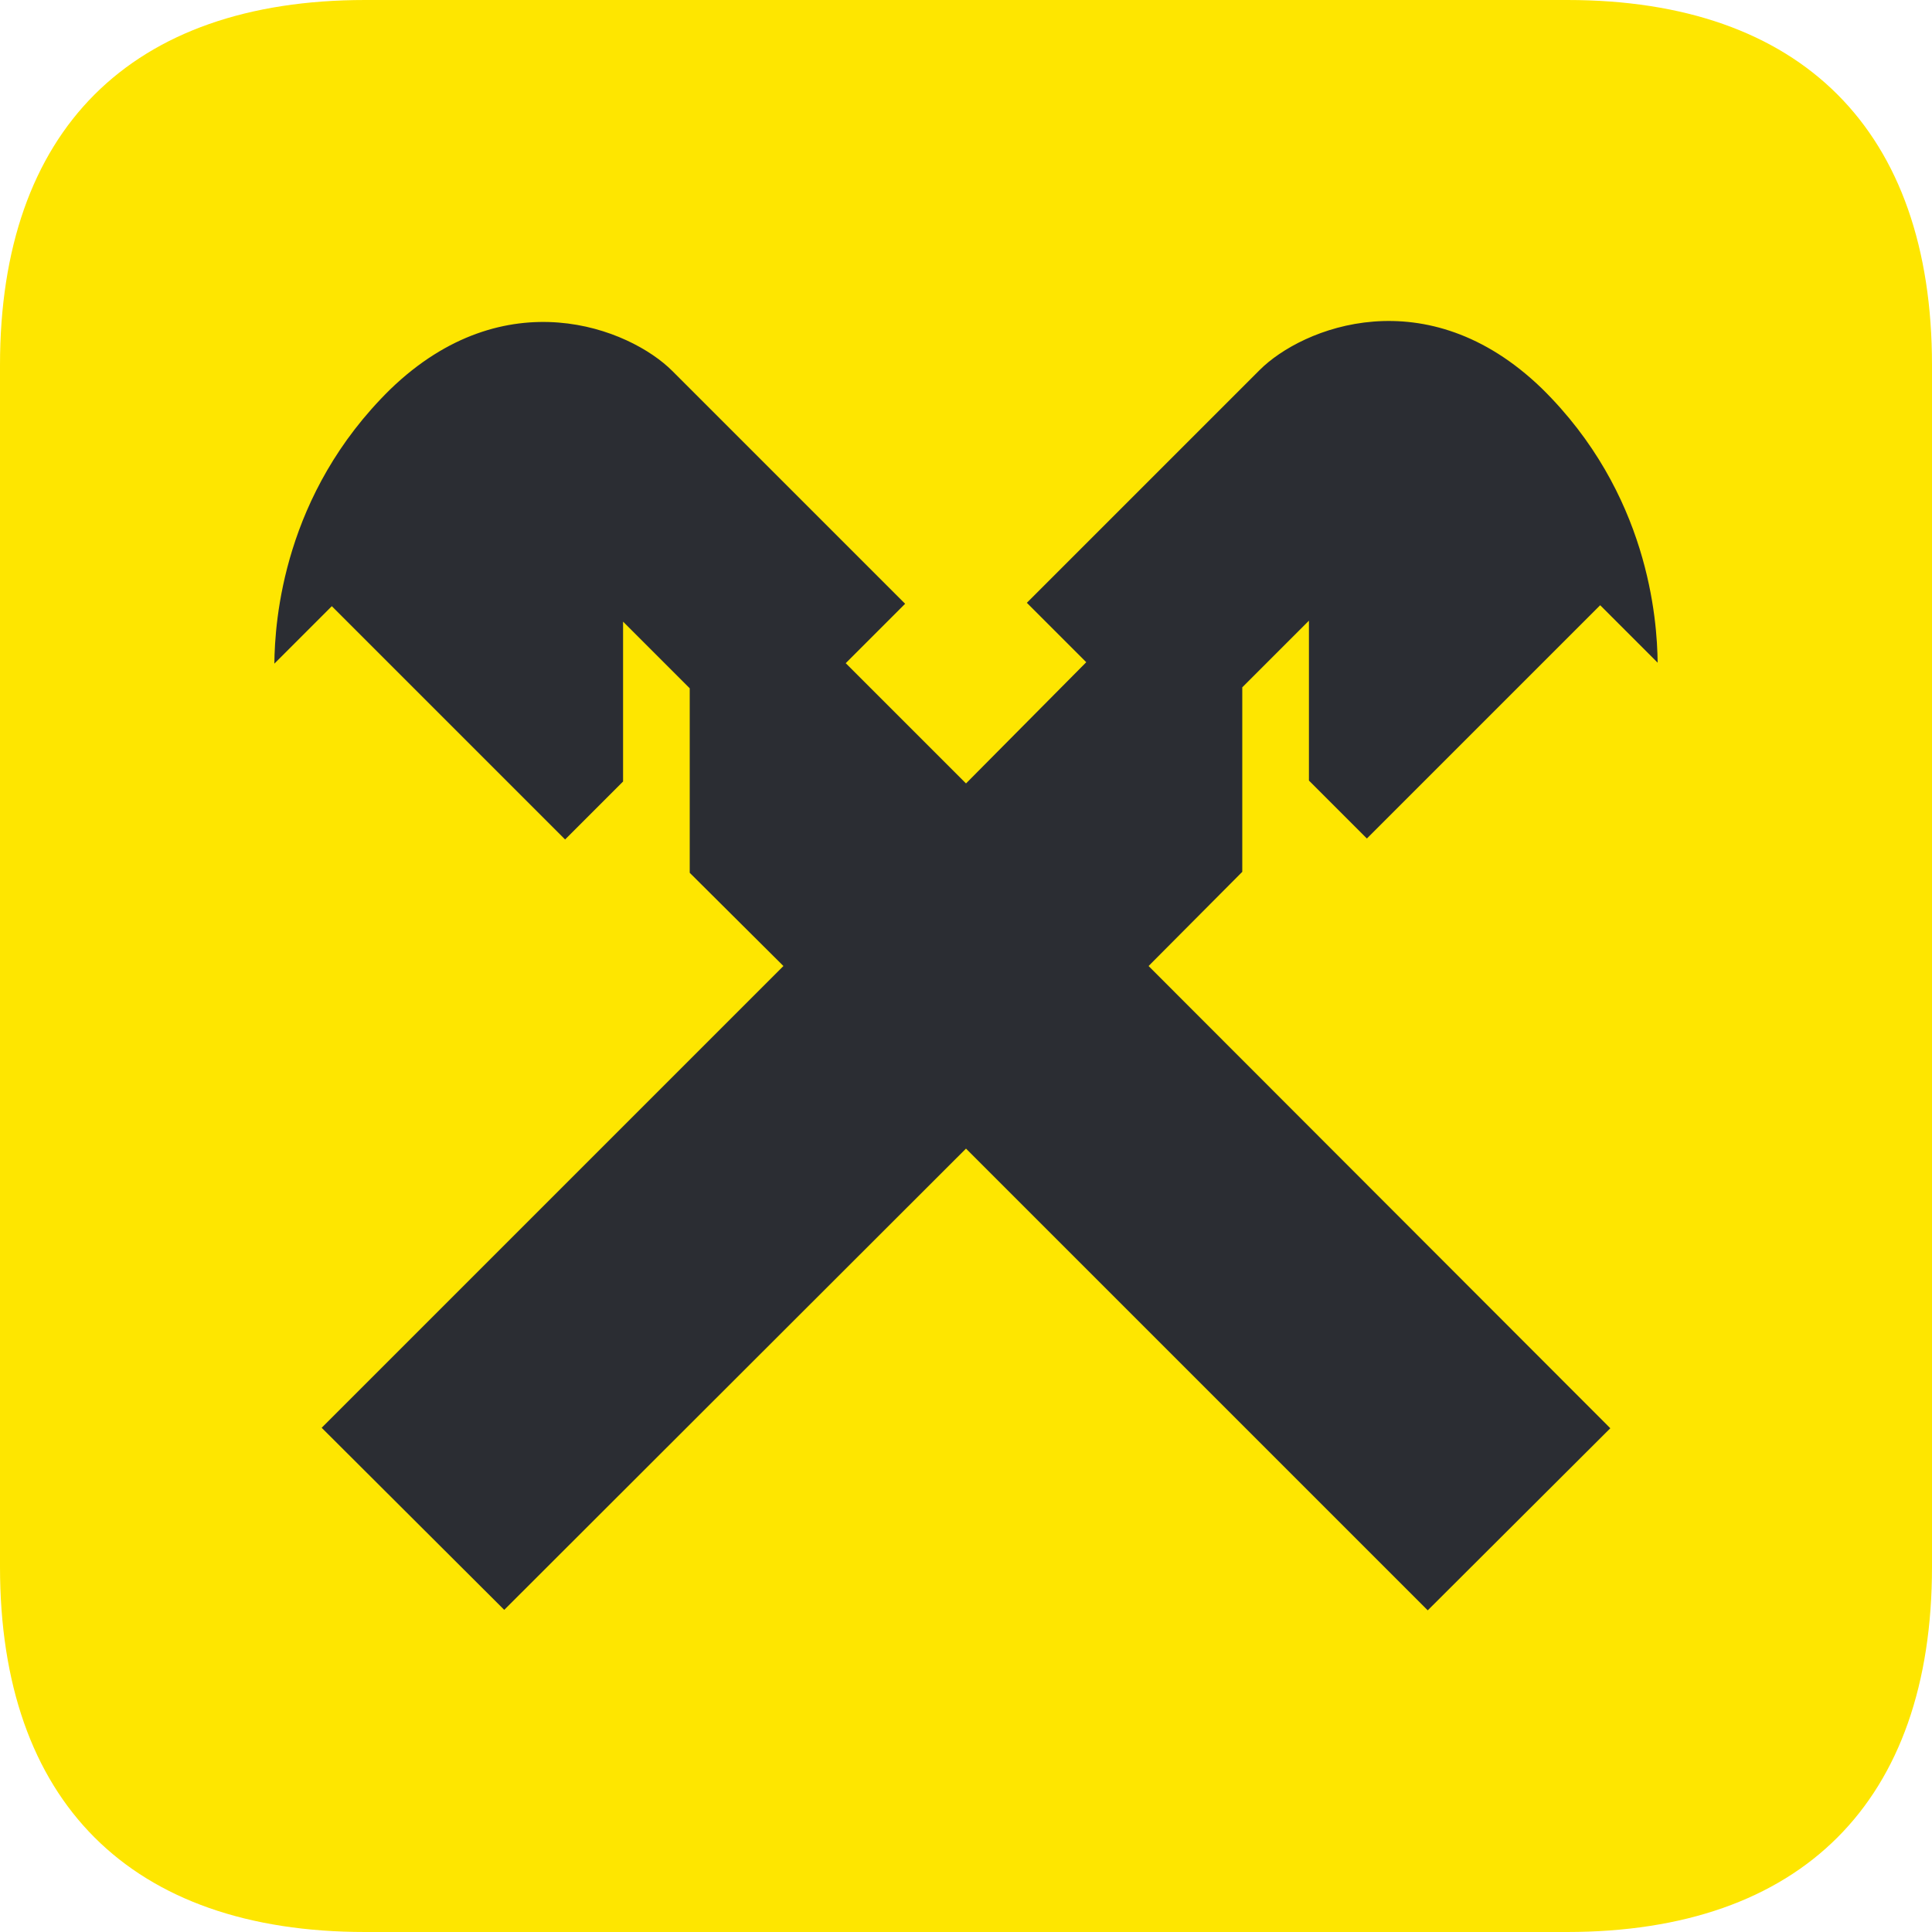 <?xml version="1.0" encoding="UTF-8"?>
<svg xmlns="http://www.w3.org/2000/svg" xmlns:xlink="http://www.w3.org/1999/xlink" width="400pt" height="400pt" viewBox="0 0 400 400" version="1.1">
<g id="surface1">
<path style=" stroke:none;fill-rule:nonzero;fill:rgb(99.608%,90.196%,0%);fill-opacity:1;" d="M 400 324.398 C 400 373 373 400 324.398 400 L 75.602 400 C 27 400 0 373 0 324.398 L 0 75.602 C 0 27 27 0 75.602 0 L 324.5 0 C 373 0 400 27 400 75.602 Z M 400 324.398 "/>
<path style=" stroke:none;fill-rule:nonzero;fill:rgb(16.863%,17.647%,20%);fill-opacity:1;" d="M 257.199 180.504 L 257.199 142.305 L 271 128.504 L 271 161.605 L 283 173.605 L 331.301 125.305 L 343.199 137.203 C 343.098 128.203 341.301 102.105 319.199 80.402 C 295.398 57.402 269.598 67.805 260.801 76.605 L 212.598 124.805 L 224.898 137.105 L 200 162.203 L 175.098 137.305 L 187.398 125.004 L 139.199 76.805 C 130.398 68.004 104.598 57.605 80.801 80.605 C 58.699 102.305 56.898 128.402 56.801 137.402 L 68.699 125.504 L 117 173.805 L 129 161.805 L 129 128.703 L 142.801 142.504 L 142.801 180.703 L 162.199 200.004 L 66.598 295.605 L 104.398 333.305 L 200 237.805 L 295.598 333.402 L 333.398 295.703 L 237.801 200.004 Z M 257.199 180.504 "/>
</g>
</svg>
